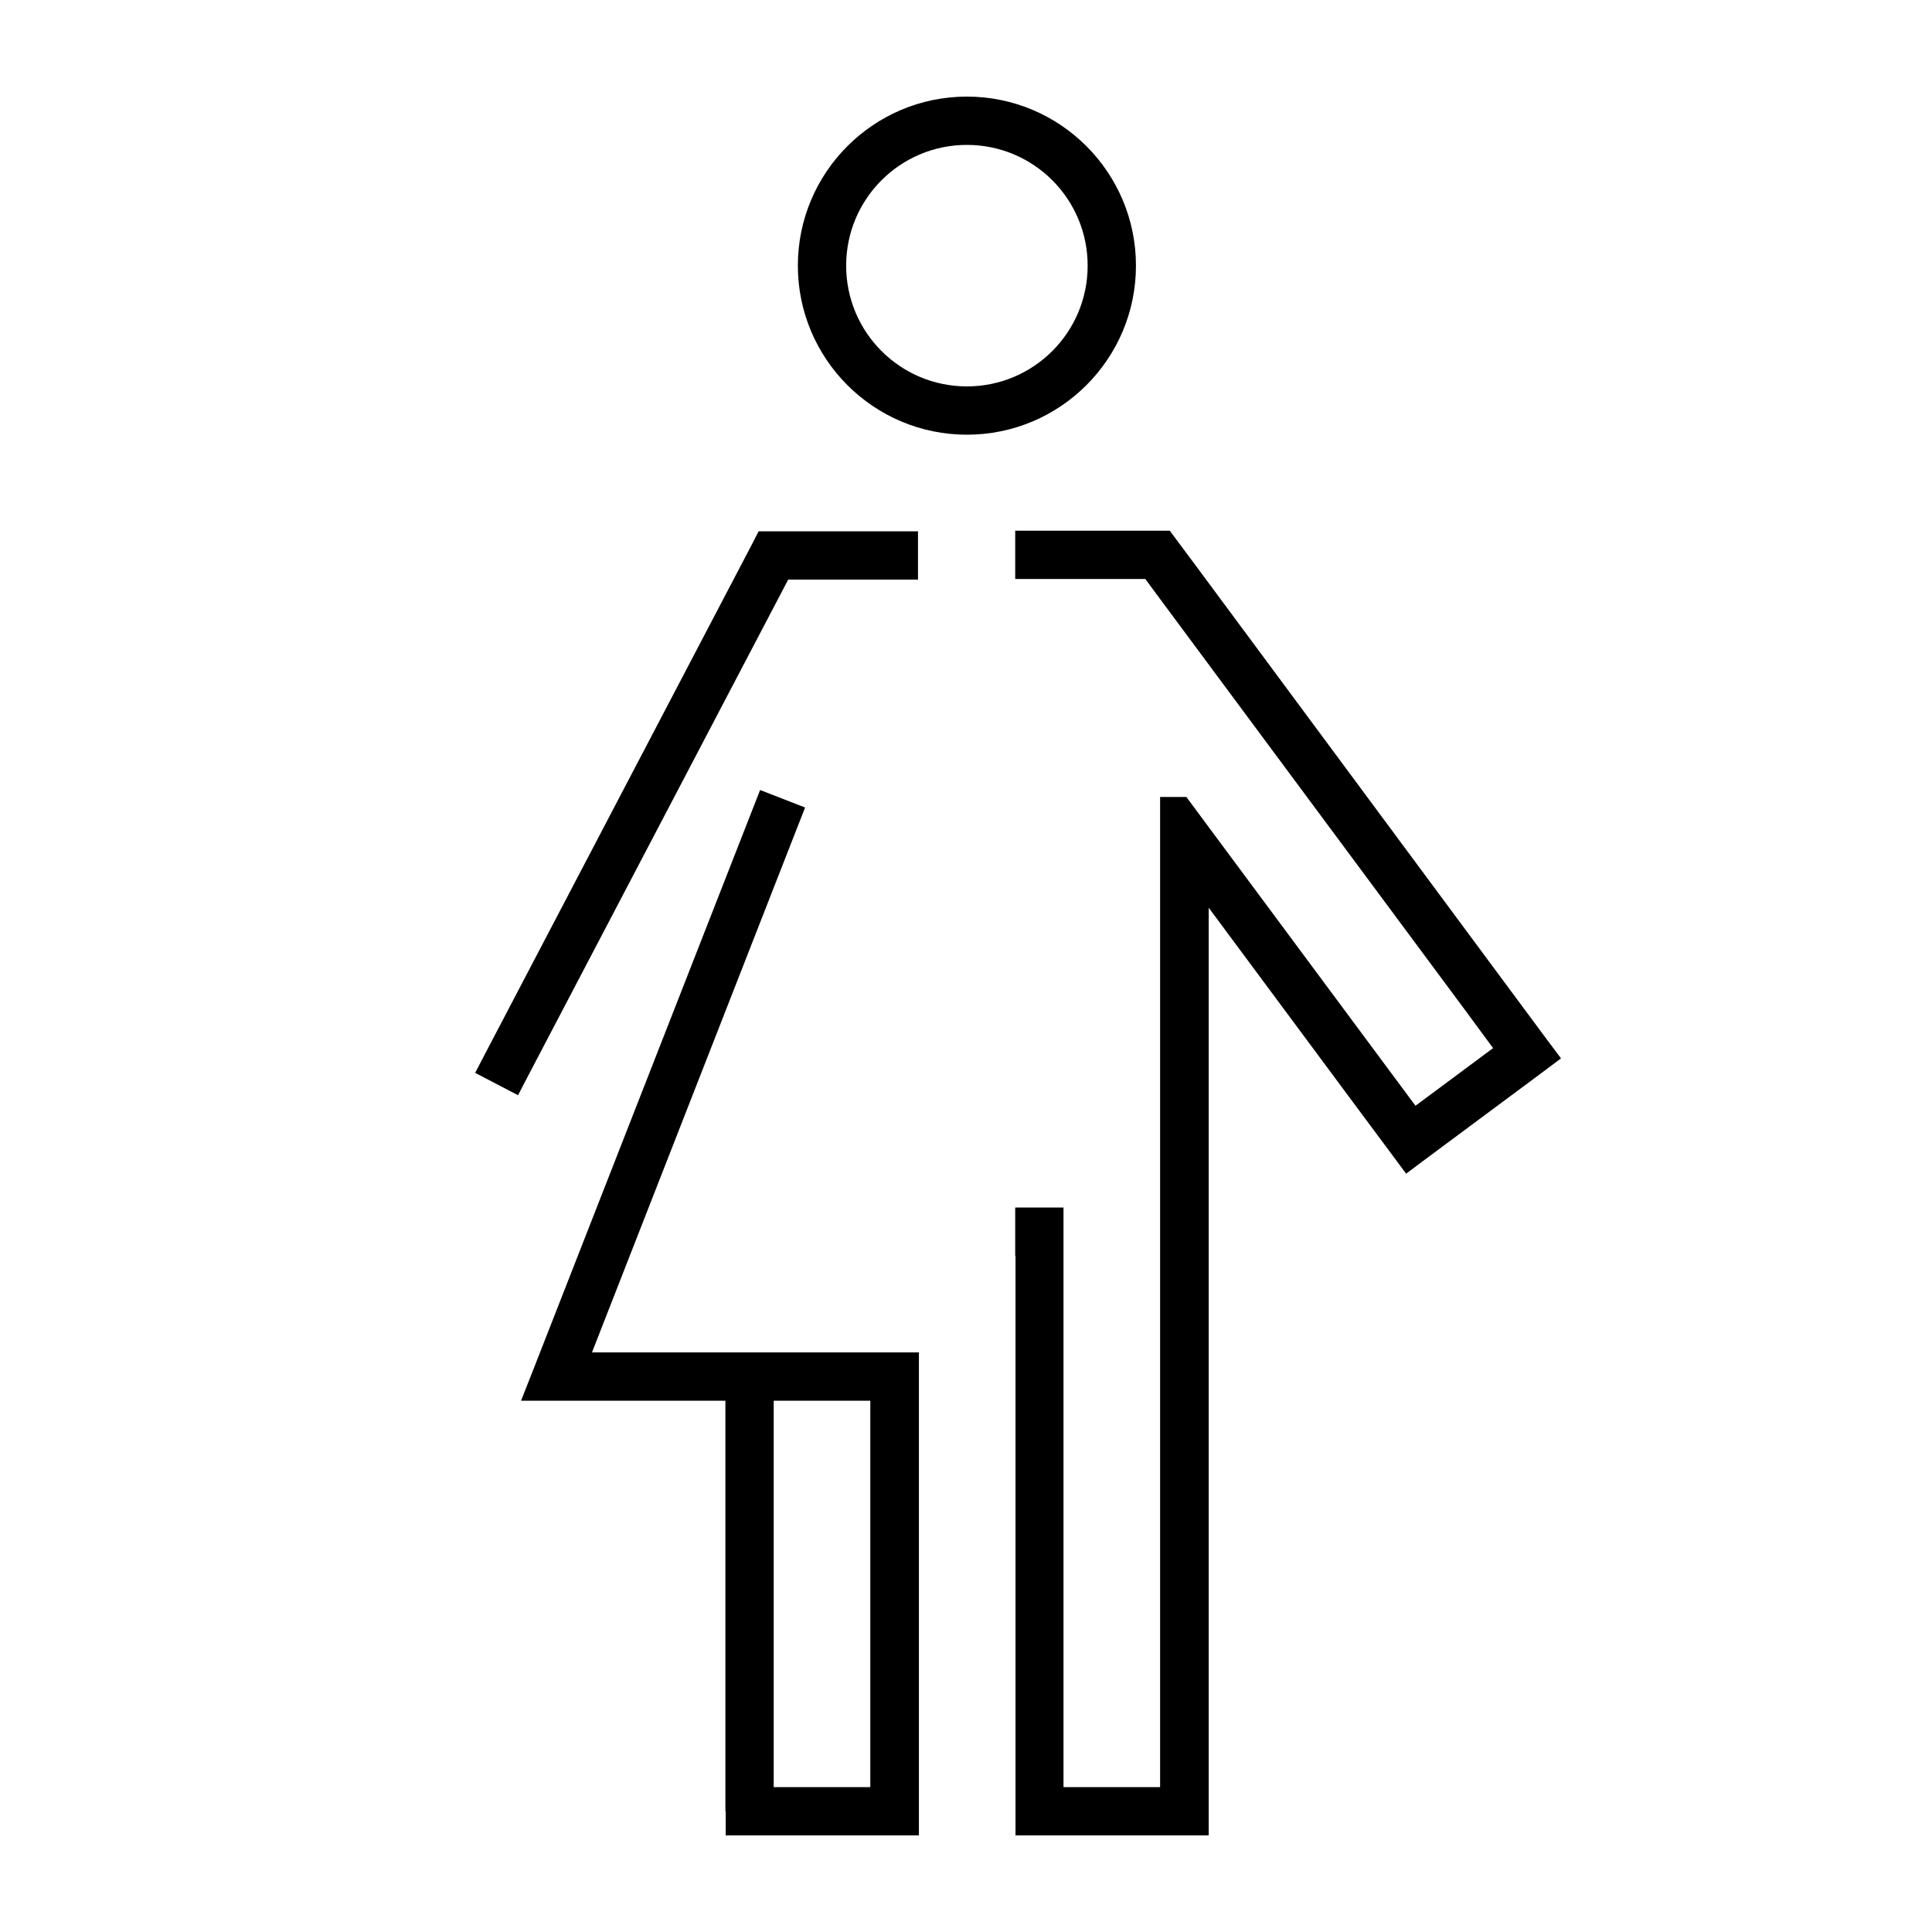 <svg xmlns="http://www.w3.org/2000/svg" viewBox="0 0 640 640"><!--! Font Awesome Pro 7.1.0 by @fontawesome - https://fontawesome.com License - https://fontawesome.com/license (Commercial License) Copyright 2025 Fonticons, Inc. --><path fill="currentColor" d="M360.3 88C360.3 65.9 342.4 48 320.3 48C298.2 48 280.3 65.9 280.3 88C280.3 110.1 298.2 128 320.3 128C342.4 128 360.3 110.1 360.3 88zM264.3 88C264.3 57.1 289.4 32 320.3 32C351.2 32 376.3 57.1 376.3 88C376.3 118.9 351.2 144 320.3 144C289.4 144 264.3 118.9 264.3 88zM240.3 600L240.3 464L172.6 464L176.9 453.1L248.9 269.1L251.8 261.7L266.7 267.5L263.8 274.9L196.1 448L304.4 448L304.4 464L304.4 464L304.4 608L240.4 608L240.4 600zM304.3 192L261.1 192L175.3 355.7L171.6 362.8L157.4 355.4L161.1 348.3L249.1 180.3L251.3 176L304.1 176L304.1 192zM256.3 592L288.3 592L288.3 464L256.3 464L256.3 592zM336.3 416L336.3 416L336.3 400L352.3 400L352.3 592L384.3 592L384.3 264L393 264L398.7 271.7L459.4 353.5L468.9 366.3L494.6 347.2L485.1 334.3L384.2 198.3L379.4 191.8L336.3 191.8L336.3 175.8L387.5 175.8C388.3 176.9 391.5 181.2 397.1 188.7L498 324.9C509.1 339.9 515.5 348.5 517.1 350.6L510.7 355.4L472.2 384L465.8 388.8C464.2 386.7 457.9 378.1 446.7 363.1L400.4 300.7L400.4 608L336.4 608L336.4 416z"/></svg>